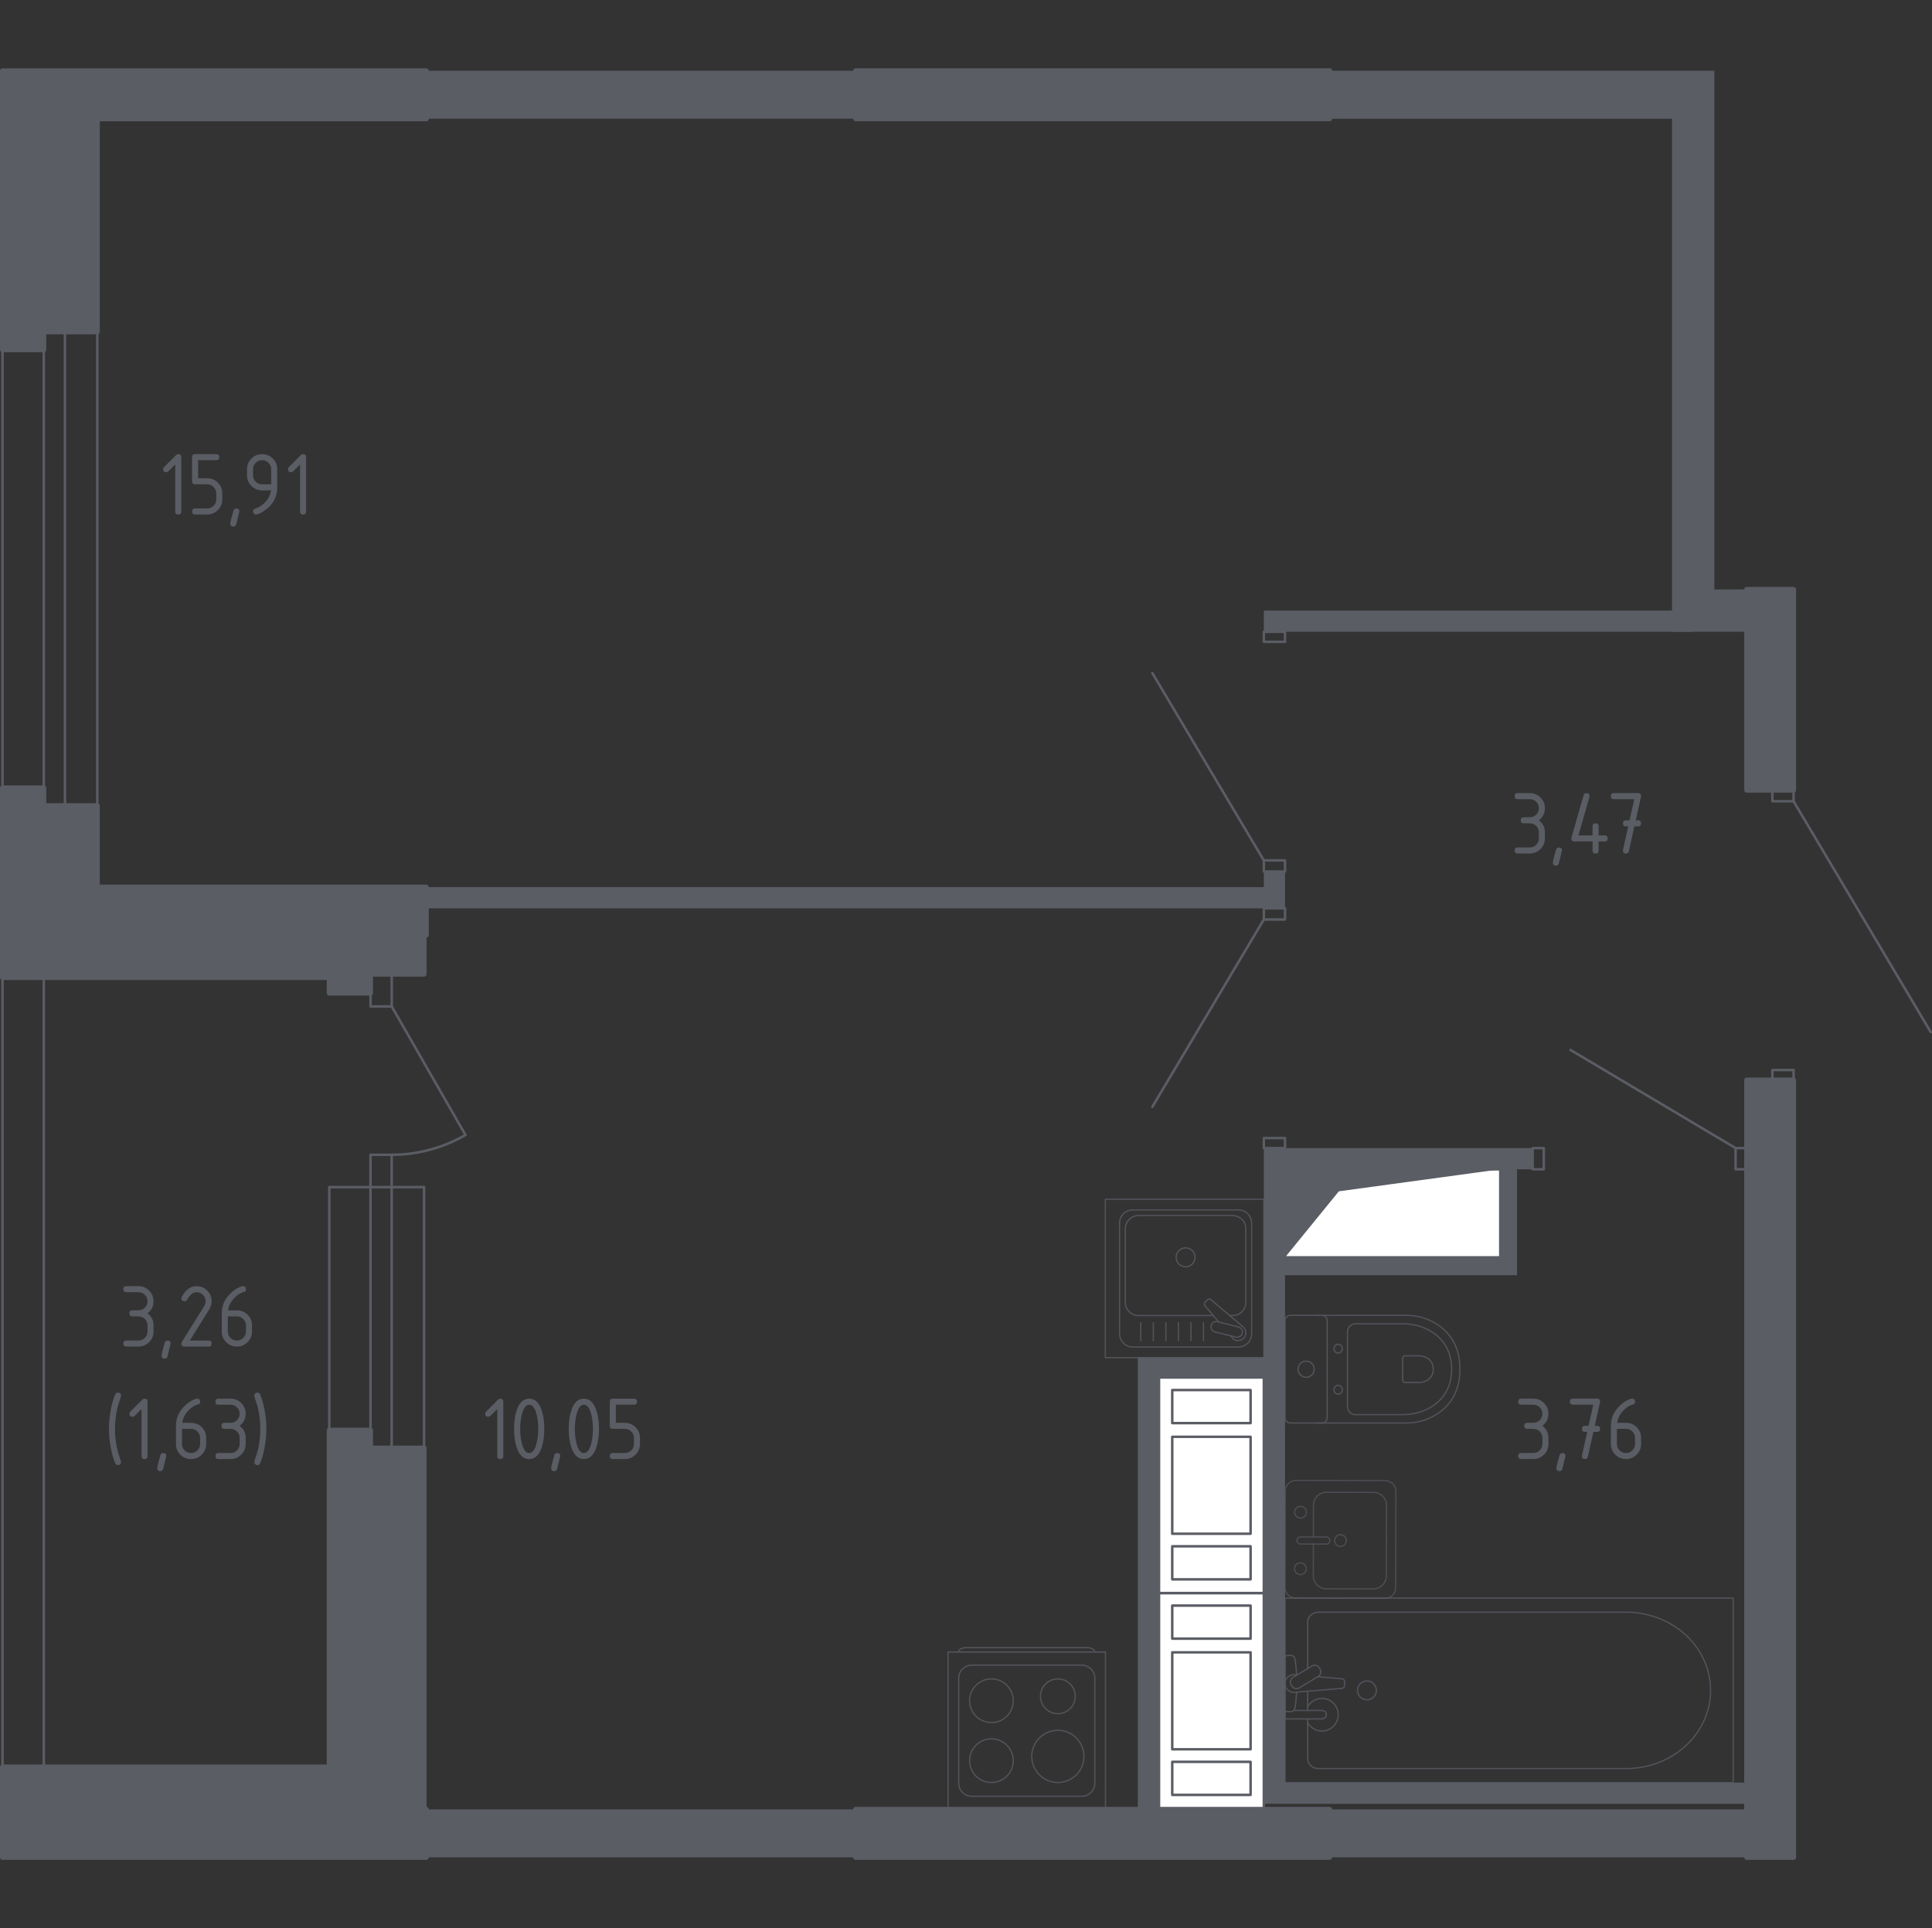 <?xml version="1.0" encoding="utf-8"?>
<!-- Generator: Adobe Illustrator 26.0.0, SVG Export Plug-In . SVG Version: 6.00 Build 0)  -->
<svg version="1.1" xmlns="http://www.w3.org/2000/svg" xmlns:xlink="http://www.w3.org/1999/xlink" x="0px" y="0px"
	 viewBox="0 0 1001.94 1000" style="enable-background:new 0 0 1001.94 1000;" xml:space="preserve">
<rect x="0" y="0" width="1001.94" height="1000" fill="#333333" stroke="none"/>
<style type="text/css">
	.st0{fill:none;stroke:#5B5D65;stroke-width:1.296;stroke-linecap:round;stroke-linejoin:round;stroke-miterlimit:10;}
	.st1{fill:#FFFFFF;stroke:#5B5D65;stroke-width:1.296;stroke-linecap:round;stroke-linejoin:round;stroke-miterlimit:10;}
	.st2{fill:#5B5D65;}
	.st3{opacity:0.8;}
	.st4{opacity:0.8;fill:none;stroke:#5B5D65;stroke-width:0.648;stroke-linecap:round;stroke-linejoin:round;stroke-miterlimit:10;}
	.st5{fill:none;stroke:#5B5D65;stroke-width:0.648;stroke-linecap:round;stroke-linejoin:round;stroke-miterlimit:10;}
	.st6{fill:#5B5D65;stroke:#5B5D65;stroke-width:2.593;stroke-linecap:round;stroke-linejoin:round;stroke-miterlimit:10;}
</style>
<g id="Слой_1">
</g>
<g id="Окна_x2C__двери">
	<g>
		<polyline class="st0" points="22.7,506.67 1.3,506.67 1.3,916.44 22.7,916.44 22.7,506.67 		"/>
		<g>
			<polyline class="st0" points="919.17,560.17 930.16,560.17 930.16,554.96 919.17,554.96 919.17,560.17 			"/>
			<polyline class="st0" points="919.17,415.58 930.16,415.58 930.16,409.79 919.17,409.79 919.17,415.58 			"/>
			<line class="st0" x1="1001.3" y1="535.3" x2="930.16" y2="415.58"/>
		</g>
		<g>
			<polyline class="st0" points="666.42,595.45 655.43,595.45 655.43,590.24 666.42,590.24 666.42,595.45 			"/>
			<polyline class="st0" points="666.42,476.88 655.43,476.88 655.43,471.1 666.42,471.1 666.42,476.88 			"/>
			<line class="st0" x1="655.43" y1="476.88" x2="597.6" y2="574.05"/>
		</g>
		<g>
			<polyline class="st0" points="666.42,327.66 655.43,327.66 655.43,332.87 666.42,332.87 666.42,327.66 			"/>
			<polyline class="st0" points="666.42,446.23 655.43,446.23 655.43,452.01 666.42,452.01 666.42,446.23 			"/>
			<line class="st0" x1="655.43" y1="446.23" x2="597.6" y2="349.06"/>
		</g>
		<g>
			<polyline class="st0" points="794.82,606.44 800.6,606.44 800.6,595.45 794.82,595.45 794.82,606.44 			"/>
			<polyline class="st0" points="905.87,595.45 900.08,595.45 900.08,606.44 905.87,606.44 905.87,595.45 			"/>
			<line class="st0" x1="900.08" y1="595.45" x2="814.48" y2="544.55"/>
		</g>
		<g>
			<rect x="22.7" y="172.08" class="st0" width="10.99" height="245.81"/>
			<rect x="1.3" y="172.08" class="st0" width="49.16" height="245.81"/>
		</g>
		<g>
			<path class="st0" d="M203.15,521.99l38.24,66.66c-11.65,6.73-24.86,10.27-38.31,10.27"/>
			<rect x="170.76" y="615.68" class="st0" width="49.16" height="135.34"/>
			<rect x="192.16" y="505.21" class="st0" width="10.99" height="16.77"/>
			<rect x="192.14" y="598.92" class="st0" width="10.99" height="152.1"/>
		</g>
	</g>
</g>
<g id="Шахты">
	<g>
		<rect x="666.42" y="606.44" class="st1" width="111.63" height="45.69"/>
		<polygon class="st2" points="666.42,606.44 666.42,652.13 694.33,617.86 778.05,606.44 		"/>
	</g>
	<g>
		<polyline class="st1" points="655.43,938.01 601.07,938.01 601.07,826.22 655.43,826.22 655.43,938.01 		"/>
		<rect x="607.93" y="913.76" class="st1" width="40.63" height="17.15"/>
		<rect x="607.93" y="856.97" class="st1" width="40.63" height="50.28"/>
		<rect x="607.93" y="832.72" class="st1" width="40.63" height="17.15"/>
	</g>
	<g>
		<polyline class="st1" points="655.43,826.22 601.07,826.22 601.07,714.42 655.43,714.42 655.43,826.22 		"/>
		<rect x="607.93" y="801.97" class="st1" width="40.63" height="17.15"/>
		<rect x="607.93" y="745.18" class="st1" width="40.63" height="50.28"/>
		<rect x="607.93" y="720.93" class="st1" width="40.63" height="17.15"/>
	</g>
</g>
<g id="Перегородки">
	<g>
		<polygon class="st2" points="655.43,452.01 666.42,452.01 666.42,471.1 221.08,471.1 221.08,460.11 655.43,460.11 		"/>
		<rect x="655.43" y="316.67" class="st2" width="222.67" height="10.99"/>
		<path class="st2" d="M666.42,924.54V661.38h120.3v-54.94h8.1v-10.99H655.43v108.56h-65.36v234.41h10.99v-224h54.37v221.11h250.43
			v-10.99H666.42z M778.05,606.44v45.69H666.42v-45.69H778.05z"/>
		<rect x="221.08" y="938.42" class="st2" width="222.67" height="24.87"/>
		<rect x="689.56" y="938.42" class="st2" width="216.31" height="24.87"/>
		<polygon class="st2" points="689.56,36.71 689.56,61.58 867.11,61.58 867.11,327.66 905.87,327.66 905.87,305.69 889.07,305.72 
			889.07,36.71 		"/>
		<rect x="221.08" y="36.71" class="st2" width="222.67" height="24.86"/>
	</g>
</g>
<g id="Пунктир">
</g>
<g id="Сантехника">
	<g class="st3">
		<path class="st4" d="M723.92,773.42c0.01-3.03-2.45-5.5-5.48-5.51l-46.39-0.11c-3.03-0.01-5.5,2.45-5.51,5.48l-0.12,50.05
			c-0.01,3.03,2.45,5.5,5.48,5.51l46.39,0.11c3.03,0.01,5.5-2.45,5.51-5.48L723.92,773.42z"/>
		<path class="st4" d="M674.39,810.54c-1.69,0-3.06,1.36-3.06,3.04c0,1.69,1.36,3.06,3.04,3.06c1.69,0,3.06-1.36,3.06-3.04
			C677.44,811.91,676.08,810.54,674.39,810.54"/>
		<path class="st4" d="M674.46,781.24c-1.69,0-3.06,1.36-3.06,3.04c0,1.69,1.36,3.06,3.04,3.06c1.69,0,3.06-1.36,3.06-3.04
			C677.51,782.61,676.15,781.24,674.46,781.24"/>
		<path class="st4" d="M687.85,797.14c1.01,0,1.83,0.83,1.83,1.84c0,1.01-0.83,1.83-1.84,1.83l-13.43-0.03
			c-1.01,0-1.83-0.83-1.83-1.84c0-1.01,0.83-1.83,1.84-1.83L687.85,797.14z"/>
		<path class="st4" d="M681.13,797.12l0.04-16.48c0.01-3.71,3.02-6.71,6.73-6.7l24.42,0.06c3.71,0.01,6.71,3.02,6.7,6.73
			l-0.09,36.62c-0.01,3.71-3.02,6.71-6.73,6.7L687.78,824c-3.71-0.01-6.71-3.02-6.7-6.73l0.04-16.48"/>
		<path class="st4" d="M695.18,795.94c-1.69,0-3.06,1.36-3.06,3.04c0,1.69,1.36,3.06,3.04,3.06c1.69,0,3.06-1.36,3.06-3.04
			C698.23,797.31,696.87,795.94,695.18,795.94"/>
	</g>
	<g class="st3">
		<line class="st5" x1="678.17" y1="877.12" x2="678.17" y2="887.1"/>
		<path class="st5" d="M678.17,891.53v20.63c0,2.82,2.46,5.09,5.5,5.09h159.61c10.89,0,21.4-3.76,29.47-10.53
			c19.14-16.09,19.14-43.95,0-60.04c-8.06-6.79-18.58-10.54-29.47-10.54H683.67c-3.03,0-5.5,2.29-5.5,5.1v24.15"/>
		<rect x="666.42" y="828.84" class="st5" width="232.42" height="95.7"/>
		<path class="st5" d="M713.79,876.69c0,2.71-2.19,4.9-4.9,4.9c-2.7,0-4.9-2.19-4.9-4.9c0-2.71,2.19-4.9,4.9-4.9
			C711.6,871.79,713.79,873.99,713.79,876.69z"/>
		<path class="st5" d="M666.42,887.1v4.42h7.21h0.49h11.39c0,0,2.34-0.08,2.34-2.21s-2.34-2.21-2.34-2.21h-11.39h-0.49h-2.66"/>
		<g>
			<path class="st5" d="M672.62,868.73l-1.44-0.12c-2.28-0.18-4.43,1.53-4.73,4.04c-0.02,0.17-0.03,0.33-0.03,0.51
				c0,0.17,0.01,0.34,0.03,0.51c0.29,2.51,2.45,4.22,4.73,4.04l24.71-2.04c0.79,0,1.42-0.7,1.42-1.58v-1.86
				c0-0.88-0.64-1.57-1.42-1.57l-12.52-1.04"/>
			<path class="st5" d="M684.18,864.96l0.44,0.72c0.77,1.29,0.36,2.98-0.94,3.75l-9.92,5.98c-1.29,0.78-2.98,0.36-3.76-0.93
				l-0.43-0.74c-0.78-1.28-0.35-2.97,0.93-3.75l9.92-5.97C681.72,863.25,683.41,863.67,684.18,864.96z"/>
			<path class="st5" d="M672.42,868.85c-0.19-3.49-0.55-8.02-1.16-9.23c-0.86-1.69-3.27-0.94-3.27-0.94h-1.53v28.95h1.53
				c0,0,2.4,0.74,3.27-0.95c0.61-1.19,0.96-5.62,1.15-9.09"/>
		</g>
		<path class="st5" d="M678.17,893.44c1.45,2.58,4.21,4.33,7.38,4.33c4.67,0,8.45-3.78,8.45-8.45c0-4.67-3.79-8.45-8.45-8.45
			c-3.17,0-5.93,1.75-7.38,4.33"/>
	</g>
	<g class="st3">
		<path class="st5" d="M497.18,856.75L497.18,856.75c0-1.21,1.71-2.2,3.79-2.2H564c2.09,0,3.79,0.99,3.79,2.2"/>
		<rect x="491.68" y="856.79" class="st5" width="81.63" height="81.63"/>
		<path class="st5" d="M560.99,931.62h-57c-3.76,0-6.81-3.05-6.81-6.8V870.4c0-3.76,3.05-6.8,6.81-6.8h57c3.76,0,6.8,3.04,6.8,6.8
			v54.42C567.79,928.57,564.74,931.62,560.99,931.62z"/>
		<path class="st5" d="M525.49,913.15c0,6.26-5.07,11.32-11.33,11.32c-6.26,0-11.33-5.06-11.33-11.32c0-6.26,5.07-11.33,11.33-11.33
			C520.41,901.82,525.49,906.88,525.49,913.15z"/>
		<path class="st5" d="M562.14,910.94c0,7.48-6.06,13.53-13.53,13.53c-7.48,0-13.54-6.06-13.54-13.53c0-7.48,6.06-13.54,13.54-13.54
			C556.08,897.4,562.14,903.46,562.14,910.94z"/>
		<path class="st5" d="M525.49,882.07c0,6.26-5.07,11.33-11.33,11.33c-6.26,0-11.33-5.07-11.33-11.33c0-6.26,5.07-11.33,11.33-11.33
			C520.41,870.74,525.49,875.81,525.49,882.07z"/>
		<path class="st5" d="M557.63,879.76c0,4.98-4.04,9.02-9.02,9.02c-4.98,0-9.02-4.04-9.02-9.02c0-4.98,4.04-9.02,9.02-9.02
			C553.59,870.74,557.63,874.78,557.63,879.76z"/>
	</g>
	<g class="st3">
		<rect x="573.23" y="621.95" class="st5" width="82.2" height="82.2"/>
		<path class="st5" d="M580.6,691.75v-57.4c0-3.78,3.07-6.85,6.85-6.85h54.8c3.78,0,6.85,3.07,6.85,6.85v57.4
			c0,3.78-3.06,6.85-6.85,6.85h-54.8C583.66,698.61,580.6,695.54,580.6,691.75z"/>
		<path class="st5" d="M629.21,682.29h-38.78c-3.78,0-6.85-3.07-6.85-6.85v-38.16c0-3.78,3.07-6.85,6.85-6.85h48.83
			c3.78,0,6.85,3.07,6.85,6.85v38.16c0,3.78-3.07,6.85-6.85,6.85h-1.54"/>
		<path class="st5" d="M614.85,657c-2.72,0-4.91-2.19-4.91-4.91c0-2.71,2.19-4.91,4.91-4.91c2.71,0,4.91,2.2,4.91,4.91
			C619.75,654.81,617.55,657,614.85,657z"/>
		<path class="st5" d="M638.11,692.79l0.99,1.17c1.3,1.54,3.73,1.82,5.48,0.43c0.12-0.09,0.23-0.19,0.33-0.3
			c0.11-0.1,0.21-0.22,0.3-0.34c1.39-1.74,1.1-4.17-0.44-5.48l-16.73-14.18c-0.48-0.49-1.32-0.45-1.88,0.09l-1.16,1.16
			c-0.54,0.55-0.59,1.39-0.09,1.88l7.13,8.41"/>
		<path class="st5" d="M628.09,687.49L628.09,687.49c0.36-1.47,1.86-2.37,3.32-2l10.84,2.69c1.46,0.36,2.36,1.85,2,3.32
			c-0.36,1.45-1.86,2.35-3.33,1.99l-10.83-2.68C628.62,690.44,627.73,688.95,628.09,687.49z"/>
		<line class="st5" x1="591.61" y1="686" x2="591.61" y2="695.29"/>
		<line class="st5" x1="598.12" y1="686" x2="598.12" y2="695.29"/>
		<line class="st5" x1="604.62" y1="686" x2="604.62" y2="695.29"/>
		<line class="st5" x1="611.12" y1="686" x2="611.12" y2="695.29"/>
		<line class="st5" x1="617.62" y1="686" x2="617.62" y2="695.29"/>
		<line class="st5" x1="624.12" y1="686" x2="624.12" y2="695.29"/>
	</g>
	<g class="st3">
		<path class="st5" d="M682.85,738.03h46.49c5.07,0,10.08-1.27,14.57-3.84c6.4-3.67,13.23-10.71,13.23-24.08
			c0-13.38-6.83-20.42-13.23-24.09c-4.49-2.57-9.5-3.83-14.57-3.83h-46.49"/>
		<path class="st5" d="M698.79,729.38c0,2.37,1.78,4.28,3.98,4.28h25.05c4.55,0,9.06-1.07,13.1-3.23
			c5.76-3.09,11.89-9.03,11.89-20.31c0-11.27-6.14-17.21-11.89-20.3c-4.04-2.17-8.55-3.23-13.1-3.23h-25.05
			c-2.2,0-3.98,1.91-3.98,4.28V729.38z"/>
		<path class="st5" d="M727.43,715.77c0,0.7,0.52,1.26,1.17,1.26h7.36c1.34,0,2.66-0.32,3.86-0.96c1.68-0.9,3.49-2.65,3.49-5.96
			c0-3.31-1.81-5.07-3.49-5.97c-1.19-0.64-2.52-0.96-3.86-0.96h-7.36c-0.65,0-1.17,0.56-1.17,1.26V715.77z"/>
		<path class="st5" d="M693.97,718.44c1.19,0,2.15,1.04,2.15,2.33c0,1.28-0.96,2.31-2.15,2.31c-1.19,0-2.16-1.04-2.16-2.31
			C691.81,719.48,692.78,718.44,693.97,718.44z"/>
		<path class="st5" d="M693.97,697.15c1.19,0,2.15,1.04,2.15,2.32c0,1.28-0.96,2.31-2.15,2.31c-1.19,0-2.16-1.04-2.16-2.31
			C691.81,698.19,692.78,697.15,693.97,697.15z"/>
		<path class="st5" d="M688.28,684.99v50.25c0,1.54-1.25,2.79-2.79,2.79h-16.29c-1.54,0-2.79-1.25-2.79-2.79v-50.25
			c0-1.55,1.25-2.79,2.79-2.79h16.29C687.03,682.2,688.28,683.45,688.28,684.99z"/>
		<path class="st5" d="M677.35,705.93c2.32,0,4.19,1.88,4.19,4.19c0,2.31-1.87,4.19-4.19,4.19c-2.31,0-4.19-1.88-4.19-4.19
			C673.16,707.81,675.03,705.93,677.35,705.93z"/>
	</g>
</g>
<g id="Несущие">
	<g>
		<polygon class="st6" points="221.08,938.42 219.92,938.42 219.92,751.03 192.16,751.03 192.16,741.78 170.76,741.78 
			170.76,916.44 1.3,916.44 1.3,963.29 221.08,963.29 		"/>
		<polygon class="st6" points="221.08,484.99 219.92,484.99 219.92,505.22 192.16,505.22 192.16,515.06 170.76,515.06 
			170.76,506.99 1.3,506.99 1.3,408.64 22.7,408.64 22.7,417.89 50.46,417.89 50.46,460.11 221.08,460.11 		"/>
		<rect x="905.87" y="305.69" class="st6" width="24.29" height="104.11"/>
		<rect x="443.75" y="938.42" class="st6" width="245.81" height="24.87"/>
		<rect x="905.85" y="560.17" class="st6" width="24.29" height="403.12"/>
		<polygon class="st6" points="221.08,36.74 1.3,36.74 1.3,181.34 22.7,181.34 22.7,172.08 50.46,172.08 50.46,61.61 221.08,61.61 
					"/>
		<rect x="443.77" y="36.71" class="st6" width="245.81" height="24.86"/>
	</g>
</g>
<g id="Лифты_x2C__лестницы">
</g>
<g id="Площади">
	<g>
		<path class="st2" d="M71.8,682.73h-3.13c-1.04,0-1.57-0.52-1.57-1.57s0.52-1.57,1.57-1.57h3.13c1.31,0,2.42-0.45,3.33-1.36
			c0.91-0.91,1.37-2.02,1.37-3.34c0-1.3-0.46-2.41-1.38-3.32c-0.92-0.92-2.03-1.38-3.32-1.38h-6.27c-1.04,0-1.57-0.52-1.57-1.57
			s0.52-1.57,1.57-1.57h6.27c2.17,0,4.02,0.77,5.54,2.3c1.53,1.54,2.29,3.38,2.29,5.53c0,2.6-1.04,4.68-3.13,6.27
			c2.09,1.58,3.13,3.67,3.13,6.27v3.13c0,2.17-0.77,4.02-2.3,5.54c-1.54,1.53-3.38,2.29-5.53,2.29h-6.27
			c-1.04,0-1.57-0.52-1.57-1.57s0.52-1.57,1.57-1.57h6.27c1.31,0,2.42-0.45,3.33-1.36s1.37-2.02,1.37-3.34v-3.13
			c0-1.3-0.46-2.41-1.38-3.32C74.2,683.19,73.1,682.73,71.8,682.73z"/>
		<path class="st2" d="M86.91,695.26c1.04,0,1.57,0.51,1.57,1.54c0,0.14-0.54,2.37-1.61,6.67c-0.19,0.79-0.7,1.19-1.52,1.19
			c-1.04,0-1.57-0.52-1.57-1.57c0-0.71,0.54-2.93,1.61-6.65C85.61,695.66,86.12,695.26,86.91,695.26z"/>
		<path class="st2" d="M101.92,667.06c2.17,0,4.02,0.76,5.54,2.29c1.53,1.53,2.29,3.38,2.29,5.54c0,1.49-0.47,2.99-1.42,4.51
			l-9.88,15.86h9.73c1.04,0,1.57,0.52,1.57,1.57s-0.52,1.57-1.57,1.57H95.66c-1.04,0-1.57-0.52-1.57-1.57c0-0.32,0.09-0.62,0.26-0.9
			l11.49-18.45c0.52-0.84,0.78-1.7,0.78-2.59c0-1.3-0.46-2.41-1.38-3.32c-0.92-0.92-2.03-1.38-3.32-1.38
			c-1.77,0-3.41,1.31-4.91,3.94c-0.28,0.51-0.74,0.76-1.35,0.76c-1.04,0-1.57-0.52-1.57-1.57c0-0.24,0.05-0.45,0.14-0.64
			C96.18,668.94,98.74,667.06,101.92,667.06z"/>
		<path class="st2" d="M125.98,667.06c1.04,0,1.57,0.52,1.57,1.57c0,0.78-0.26,1.23-0.78,1.35c-2.33,0.59-4.36,1.98-6.1,4.18
			c-1.38,1.74-2.18,3.55-2.4,5.44h4.58c2.22,0,4.07,0.76,5.58,2.28c1.5,1.52,2.25,3.37,2.25,5.55v3.13c0,2.18-0.76,4.04-2.29,5.55
			c-1.53,1.52-3.38,2.28-5.54,2.28c-2.18,0-4.04-0.76-5.55-2.27c-1.52-1.51-2.28-3.35-2.28-5.52v-9.45c0-3.54,1.18-6.65,3.54-9.33
			c1.84-2.07,3.84-3.54,6.01-4.42C125.18,667.18,125.65,667.06,125.98,667.06z M118.15,682.73v7.83c0,1.31,0.46,2.43,1.37,3.34
			c0.91,0.91,2.02,1.36,3.33,1.36s2.42-0.46,3.33-1.38c0.91-0.92,1.37-2.03,1.37-3.32v-3.13c0-1.31-0.46-2.42-1.38-3.33
			s-2.03-1.37-3.32-1.37H118.15z"/>
		<path class="st2" d="M59.64,741.07c0,3.17,0.31,6.31,0.93,9.42c0.36,1.87,1.06,4.28,2.09,7.24c0.08,0.22,0.12,0.41,0.12,0.57
			c0,0.43-0.16,0.79-0.47,1.1c-0.32,0.31-0.69,0.46-1.12,0.46c-0.66,0-1.11-0.25-1.33-0.74c-0.87-1.87-1.65-4.48-2.33-7.83
			c-0.68-3.35-1.02-6.77-1.02-10.23c0-3.47,0.34-6.88,1.02-10.23c0.68-3.35,1.46-5.97,2.33-7.83c0.22-0.49,0.67-0.74,1.33-0.74
			c1.06,0,1.59,0.52,1.59,1.57c0,0.16-0.04,0.35-0.12,0.57c-1.03,2.96-1.72,5.37-2.09,7.24C59.95,734.76,59.64,737.9,59.64,741.07z"
			/>
		<path class="st2" d="M73.41,730.76l-3.6,3.6c-0.3,0.3-0.67,0.44-1.1,0.44c-1.05,0-1.57-0.52-1.57-1.57c0-0.43,0.15-0.79,0.45-1.09
			l6.12-6.12c0.41-0.41,0.83-0.62,1.26-0.62c1.04,0,1.57,0.52,1.57,1.57v28.2c0,1.04-0.52,1.57-1.57,1.57s-1.57-0.52-1.57-1.57
			V730.76z"/>
		<path class="st2" d="M84.67,753.6c1.04,0,1.57,0.51,1.57,1.54c0,0.14-0.54,2.37-1.61,6.67c-0.19,0.79-0.7,1.19-1.52,1.19
			c-1.04,0-1.57-0.52-1.57-1.57c0-0.71,0.54-2.93,1.61-6.65C83.37,754,83.88,753.6,84.67,753.6z"/>
		<path class="st2" d="M102.22,725.4c1.04,0,1.57,0.52,1.57,1.57c0,0.78-0.26,1.23-0.78,1.35c-2.33,0.59-4.36,1.98-6.1,4.18
			c-1.38,1.74-2.18,3.55-2.4,5.44h4.58c2.22,0,4.07,0.76,5.58,2.28c1.5,1.52,2.25,3.37,2.25,5.55v3.13c0,2.18-0.76,4.04-2.29,5.55
			c-1.53,1.52-3.38,2.28-5.54,2.28c-2.18,0-4.04-0.76-5.55-2.27c-1.52-1.51-2.28-3.35-2.28-5.52v-9.45c0-3.54,1.18-6.65,3.54-9.33
			c1.84-2.07,3.84-3.54,6.01-4.42C101.41,725.52,101.88,725.4,102.22,725.4z M94.38,741.07v7.83c0,1.31,0.46,2.43,1.37,3.34
			c0.91,0.91,2.02,1.36,3.33,1.36s2.42-0.46,3.33-1.38c0.91-0.92,1.37-2.03,1.37-3.32v-3.13c0-1.31-0.46-2.42-1.38-3.33
			s-2.03-1.37-3.32-1.37H94.38z"/>
		<path class="st2" d="M119.57,741.07h-3.13c-1.04,0-1.57-0.52-1.57-1.57s0.52-1.57,1.57-1.57h3.13c1.31,0,2.42-0.45,3.33-1.36
			c0.91-0.91,1.37-2.02,1.37-3.34c0-1.3-0.46-2.41-1.38-3.32c-0.92-0.92-2.03-1.38-3.32-1.38h-6.27c-1.04,0-1.57-0.52-1.57-1.57
			s0.52-1.57,1.57-1.57h6.27c2.17,0,4.02,0.77,5.54,2.3c1.53,1.54,2.29,3.38,2.29,5.53c0,2.6-1.04,4.68-3.13,6.27
			c2.09,1.58,3.13,3.67,3.13,6.27v3.13c0,2.17-0.77,4.02-2.3,5.54c-1.54,1.53-3.38,2.29-5.53,2.29h-6.27
			c-1.04,0-1.57-0.52-1.57-1.57s0.52-1.57,1.57-1.57h6.27c1.31,0,2.42-0.45,3.33-1.36s1.37-2.02,1.37-3.34v-3.13
			c0-1.3-0.46-2.41-1.38-3.32C121.98,741.53,120.87,741.07,119.57,741.07z"/>
		<path class="st2" d="M135,741.07c0-3.16-0.31-6.31-0.93-9.42c-0.35-1.76-1.05-4.17-2.11-7.24c-0.06-0.19-0.09-0.38-0.09-0.57
			c0-0.43,0.16-0.8,0.47-1.1c0.32-0.31,0.69-0.46,1.12-0.46c0.67,0,1.11,0.25,1.33,0.74c0.87,1.87,1.65,4.48,2.33,7.83
			c0.68,3.36,1.02,6.77,1.02,10.23c0,3.47-0.34,6.88-1.02,10.23c-0.68,3.36-1.46,5.97-2.33,7.83c-0.22,0.49-0.66,0.74-1.33,0.74
			c-0.41,0-0.78-0.16-1.1-0.47c-0.32-0.32-0.49-0.68-0.49-1.09c0-0.19,0.03-0.38,0.09-0.57c1.06-3.07,1.76-5.48,2.11-7.24
			C134.69,747.37,135,744.23,135,741.07z"/>
	</g>
	<g>
		<path class="st2" d="M795.18,741.07h-3.13c-1.04,0-1.57-0.52-1.57-1.57s0.52-1.57,1.57-1.57h3.13c1.31,0,2.42-0.45,3.33-1.36
			c0.91-0.91,1.37-2.02,1.37-3.34c0-1.3-0.46-2.41-1.38-3.32c-0.92-0.92-2.03-1.38-3.32-1.38h-6.27c-1.04,0-1.57-0.52-1.57-1.57
			s0.52-1.57,1.57-1.57h6.27c2.17,0,4.02,0.77,5.54,2.3c1.53,1.54,2.29,3.38,2.29,5.53c0,2.6-1.04,4.68-3.13,6.27
			c2.09,1.58,3.13,3.67,3.13,6.27v3.13c0,2.17-0.77,4.02-2.3,5.54c-1.54,1.53-3.38,2.29-5.53,2.29h-6.27
			c-1.04,0-1.57-0.52-1.57-1.57s0.52-1.57,1.57-1.57h6.27c1.31,0,2.42-0.45,3.33-1.36s1.37-2.02,1.37-3.34v-3.13
			c0-1.3-0.46-2.41-1.38-3.32C797.58,741.53,796.48,741.07,795.18,741.07z"/>
		<path class="st2" d="M810.29,753.6c1.04,0,1.57,0.51,1.57,1.54c0,0.14-0.54,2.37-1.61,6.67c-0.19,0.79-0.7,1.19-1.52,1.19
			c-1.04,0-1.57-0.52-1.57-1.57c0-0.71,0.54-2.93,1.61-6.65C808.99,754,809.5,753.6,810.29,753.6z"/>
		<path class="st2" d="M823.15,742.63l-1.17,0c-1.05,0-1.57-0.52-1.57-1.57s0.52-1.57,1.56-1.57l1.85,0l2.46-10.96h-10.57
			c-1.05,0-1.57-0.52-1.57-1.57s0.52-1.57,1.57-1.57h12.53c1.03,0,1.55,0.51,1.57,1.52c0,0.09-0.02,0.22-0.05,0.38l-2.71,12.2
			l1.19,0c1.05,0,1.57,0.52,1.57,1.57s-0.52,1.57-1.57,1.57l-1.91,0l-2.84,12.87c-0.19,0.82-0.69,1.23-1.5,1.23
			c-1.06,0-1.59-0.52-1.59-1.57c0-0.16,0.01-0.28,0.03-0.36L823.15,742.63z"/>
		<path class="st2" d="M846.37,725.4c1.04,0,1.57,0.52,1.57,1.57c0,0.78-0.26,1.23-0.78,1.35c-2.33,0.59-4.36,1.98-6.1,4.18
			c-1.38,1.74-2.18,3.55-2.4,5.44h4.58c2.22,0,4.07,0.76,5.58,2.28c1.5,1.52,2.25,3.37,2.25,5.55v3.13c0,2.18-0.76,4.04-2.29,5.55
			c-1.53,1.52-3.38,2.28-5.54,2.28c-2.18,0-4.04-0.76-5.55-2.27c-1.52-1.51-2.28-3.35-2.28-5.52v-9.45c0-3.54,1.18-6.65,3.54-9.33
			c1.84-2.07,3.84-3.54,6.01-4.42C845.57,725.52,846.04,725.4,846.37,725.4z M838.54,741.07v7.83c0,1.31,0.46,2.43,1.37,3.34
			c0.91,0.91,2.02,1.36,3.33,1.36s2.42-0.46,3.33-1.38c0.91-0.92,1.37-2.03,1.37-3.32v-3.13c0-1.31-0.46-2.42-1.38-3.33
			s-2.03-1.37-3.32-1.37H838.54z"/>
	</g>
	<g>
		<path class="st2" d="M793.35,427.01h-3.13c-1.04,0-1.57-0.52-1.57-1.57s0.52-1.57,1.57-1.57h3.13c1.31,0,2.42-0.45,3.33-1.36
			c0.91-0.91,1.37-2.02,1.37-3.34c0-1.3-0.46-2.41-1.38-3.32c-0.92-0.92-2.03-1.38-3.32-1.38h-6.27c-1.04,0-1.57-0.52-1.57-1.57
			s0.52-1.57,1.57-1.57h6.27c2.17,0,4.02,0.77,5.54,2.3c1.53,1.54,2.29,3.38,2.29,5.53c0,2.6-1.04,4.68-3.13,6.27
			c2.09,1.58,3.13,3.67,3.13,6.27v3.13c0,2.17-0.77,4.02-2.3,5.54c-1.54,1.53-3.38,2.29-5.53,2.29h-6.27
			c-1.04,0-1.57-0.52-1.57-1.57s0.52-1.57,1.57-1.57h6.27c1.31,0,2.42-0.45,3.33-1.36s1.37-2.02,1.37-3.34v-3.13
			c0-1.3-0.46-2.41-1.38-3.32C795.76,427.47,794.65,427.01,793.35,427.01z"/>
		<path class="st2" d="M808.47,439.55c1.04,0,1.57,0.51,1.57,1.54c0,0.14-0.54,2.37-1.61,6.67c-0.19,0.79-0.7,1.19-1.52,1.19
			c-1.04,0-1.57-0.52-1.57-1.57c0-0.71,0.54-2.93,1.61-6.65C807.17,439.94,807.68,439.55,808.47,439.55z"/>
		<path class="st2" d="M814.92,434.85c0-0.17,0.02-0.32,0.05-0.43l6.27-21.93c0.22-0.76,0.73-1.14,1.52-1.14
			c1.04,0,1.57,0.52,1.57,1.57c0,0.14-0.02,0.29-0.05,0.45l-5.71,19.91h7.33v-4.7c0-1.04,0.52-1.57,1.57-1.57
			c1.04,0,1.57,0.52,1.57,1.57v4.7h3.13c1.04,0,1.57,0.52,1.57,1.57s-0.52,1.57-1.57,1.57h-3.13v4.7c0,1.04-0.52,1.57-1.57,1.57
			c-1.04,0-1.57-0.52-1.57-1.57v-4.7h-9.4C815.44,436.41,814.92,435.89,814.92,434.85z"/>
		<path class="st2" d="M844.41,428.58l-1.17,0c-1.05,0-1.57-0.52-1.57-1.57s0.52-1.57,1.56-1.57l1.85,0l2.46-10.96h-10.57
			c-1.05,0-1.57-0.52-1.57-1.57s0.52-1.57,1.57-1.57h12.53c1.03,0,1.55,0.51,1.57,1.52c0,0.09-0.02,0.22-0.05,0.38l-2.71,12.2
			l1.19,0c1.05,0,1.57,0.52,1.57,1.57s-0.52,1.57-1.57,1.57l-1.91,0l-2.84,12.87c-0.19,0.82-0.69,1.23-1.5,1.23
			c-1.06,0-1.59-0.52-1.59-1.57c0-0.16,0.01-0.28,0.03-0.36L844.41,428.58z"/>
	</g>
	<g>
		<path class="st2" d="M257.89,730.76l-3.6,3.6c-0.3,0.3-0.67,0.44-1.1,0.44c-1.05,0-1.57-0.52-1.57-1.57
			c0-0.43,0.15-0.79,0.45-1.09l6.12-6.12c0.41-0.41,0.83-0.62,1.26-0.62c1.04,0,1.57,0.52,1.57,1.57v28.2
			c0,1.04-0.52,1.57-1.57,1.57s-1.57-0.52-1.57-1.57V730.76z"/>
		<path class="st2" d="M282.28,741.07c0,3.74-0.46,6.96-1.38,9.69c-1.35,3.99-3.5,5.98-6.46,5.98s-5.11-1.99-6.46-5.96
			c-0.92-2.72-1.38-5.96-1.38-9.71s0.46-6.99,1.38-9.71c1.35-3.97,3.5-5.96,6.46-5.96s5.11,1.99,6.46,5.98
			C281.82,734.1,282.28,737.33,282.28,741.07z M279.15,741.07c0-2.6-0.28-5.04-0.83-7.33c-0.84-3.47-2.13-5.2-3.87-5.2
			c-1.72,0-3.01,1.74-3.85,5.22c-0.57,2.34-0.85,4.78-0.85,7.31c0,2.58,0.28,5.02,0.83,7.33c0.84,3.47,2.13,5.2,3.87,5.2
			c1.74,0,3.03-1.73,3.87-5.2C278.87,746.09,279.15,743.65,279.15,741.07z"/>
		<path class="st2" d="M288.97,753.6c1.04,0,1.57,0.51,1.57,1.54c0,0.14-0.54,2.37-1.61,6.67c-0.19,0.79-0.7,1.19-1.52,1.19
			c-1.04,0-1.57-0.52-1.57-1.57c0-0.71,0.54-2.93,1.61-6.65C287.67,754,288.18,753.6,288.97,753.6z"/>
		<path class="st2" d="M310.63,741.07c0,3.74-0.46,6.96-1.38,9.69c-1.35,3.99-3.5,5.98-6.46,5.98s-5.11-1.99-6.46-5.96
			c-0.92-2.72-1.38-5.96-1.38-9.71s0.46-6.99,1.38-9.71c1.35-3.97,3.5-5.96,6.46-5.96s5.11,1.99,6.46,5.98
			C310.18,734.1,310.63,737.33,310.63,741.07z M307.5,741.07c0-2.6-0.28-5.04-0.83-7.33c-0.84-3.47-2.13-5.2-3.87-5.2
			c-1.72,0-3.01,1.74-3.85,5.22c-0.57,2.34-0.85,4.78-0.85,7.31c0,2.58,0.28,5.02,0.83,7.33c0.84,3.47,2.13,5.2,3.87,5.2
			c1.74,0,3.03-1.73,3.87-5.2C307.22,746.09,307.5,743.65,307.5,741.07z"/>
		<path class="st2" d="M316.23,739.5v-12.53c0-1.04,0.52-1.57,1.57-1.57h10.97c1.04,0,1.57,0.52,1.57,1.57s-0.52,1.57-1.57,1.57
			h-9.4v9.4h4.7c2.17,0,4.02,0.77,5.54,2.3c1.53,1.54,2.29,3.38,2.29,5.53v3.13c0,2.17-0.77,4.02-2.3,5.54
			c-1.54,1.53-3.38,2.29-5.53,2.29h-6.27c-1.04,0-1.57-0.52-1.57-1.57s0.52-1.57,1.57-1.57h6.27c1.31,0,2.42-0.45,3.33-1.36
			s1.37-2.02,1.37-3.34v-3.13c0-1.3-0.46-2.41-1.38-3.32c-0.92-0.92-2.03-1.38-3.32-1.38h-6.27
			C316.75,741.07,316.23,740.54,316.23,739.5z"/>
	</g>
	<g>
		<path class="st2" d="M90.89,240.88l-3.6,3.6c-0.3,0.3-0.67,0.44-1.1,0.44c-1.05,0-1.57-0.52-1.57-1.57c0-0.43,0.15-0.79,0.45-1.09
			l6.12-6.12c0.41-0.41,0.83-0.62,1.26-0.62c1.04,0,1.57,0.52,1.57,1.57v28.2c0,1.04-0.52,1.57-1.57,1.57s-1.57-0.52-1.57-1.57
			V240.88z"/>
		<path class="st2" d="M99.61,249.62v-12.53c0-1.04,0.52-1.57,1.57-1.57h10.97c1.04,0,1.57,0.52,1.57,1.57s-0.52,1.57-1.57,1.57
			h-9.4v9.4h4.7c2.17,0,4.02,0.77,5.54,2.3c1.53,1.54,2.29,3.38,2.29,5.53v3.13c0,2.17-0.77,4.02-2.3,5.54
			c-1.54,1.53-3.38,2.29-5.53,2.29h-6.27c-1.04,0-1.57-0.52-1.57-1.57s0.52-1.57,1.57-1.57h6.27c1.31,0,2.42-0.45,3.33-1.36
			s1.37-2.02,1.37-3.34v-3.13c0-1.3-0.46-2.41-1.38-3.32c-0.92-0.92-2.03-1.38-3.32-1.38h-6.27
			C100.14,251.19,99.61,250.67,99.61,249.62z"/>
		<path class="st2" d="M122.56,263.72c1.04,0,1.57,0.51,1.57,1.54c0,0.14-0.54,2.37-1.61,6.67c-0.19,0.79-0.7,1.19-1.52,1.19
			c-1.04,0-1.57-0.52-1.57-1.57c0-0.71,0.54-2.93,1.61-6.65C121.26,264.12,121.77,263.72,122.56,263.72z"/>
		<path class="st2" d="M132.79,266.86c-0.41,0-0.78-0.16-1.09-0.47s-0.47-0.68-0.47-1.09c0-0.73,0.26-1.18,0.78-1.35
			c1.14-0.38,2.09-0.81,2.85-1.31c3.37-2.18,5.25-4.95,5.65-8.31h-4.58c-2.17,0-4.02-0.76-5.54-2.29c-1.53-1.53-2.29-3.37-2.29-5.54
			v-3.13c0-2.17,0.76-4.02,2.29-5.54c1.53-1.53,3.38-2.29,5.54-2.29c2.18,0,4.04,0.76,5.55,2.27c1.52,1.51,2.28,3.35,2.28,5.52v9.45
			c0,5.32-2.48,9.52-7.43,12.6C134.72,266.36,133.55,266.86,132.79,266.86z M140.62,251.19v-7.83c0-1.3-0.46-2.41-1.38-3.32
			c-0.92-0.92-2.03-1.38-3.32-1.38s-2.41,0.46-3.32,1.38c-0.92,0.92-1.38,2.03-1.38,3.32v3.13c0,1.31,0.46,2.43,1.37,3.33
			c0.91,0.91,2.02,1.36,3.33,1.36H140.62z"/>
		<path class="st2" d="M155.62,240.88l-3.6,3.6c-0.3,0.3-0.67,0.44-1.1,0.44c-1.05,0-1.57-0.52-1.57-1.57
			c0-0.43,0.15-0.79,0.45-1.09l6.12-6.12c0.41-0.41,0.83-0.62,1.26-0.62c1.04,0,1.57,0.52,1.57,1.57v28.2
			c0,1.04-0.52,1.57-1.57,1.57s-1.57-0.52-1.57-1.57V240.88z"/>
	</g>
</g>
<g id="Таблички">
</g>
<g id="Этаж_x2C__секция">
</g>
</svg>
